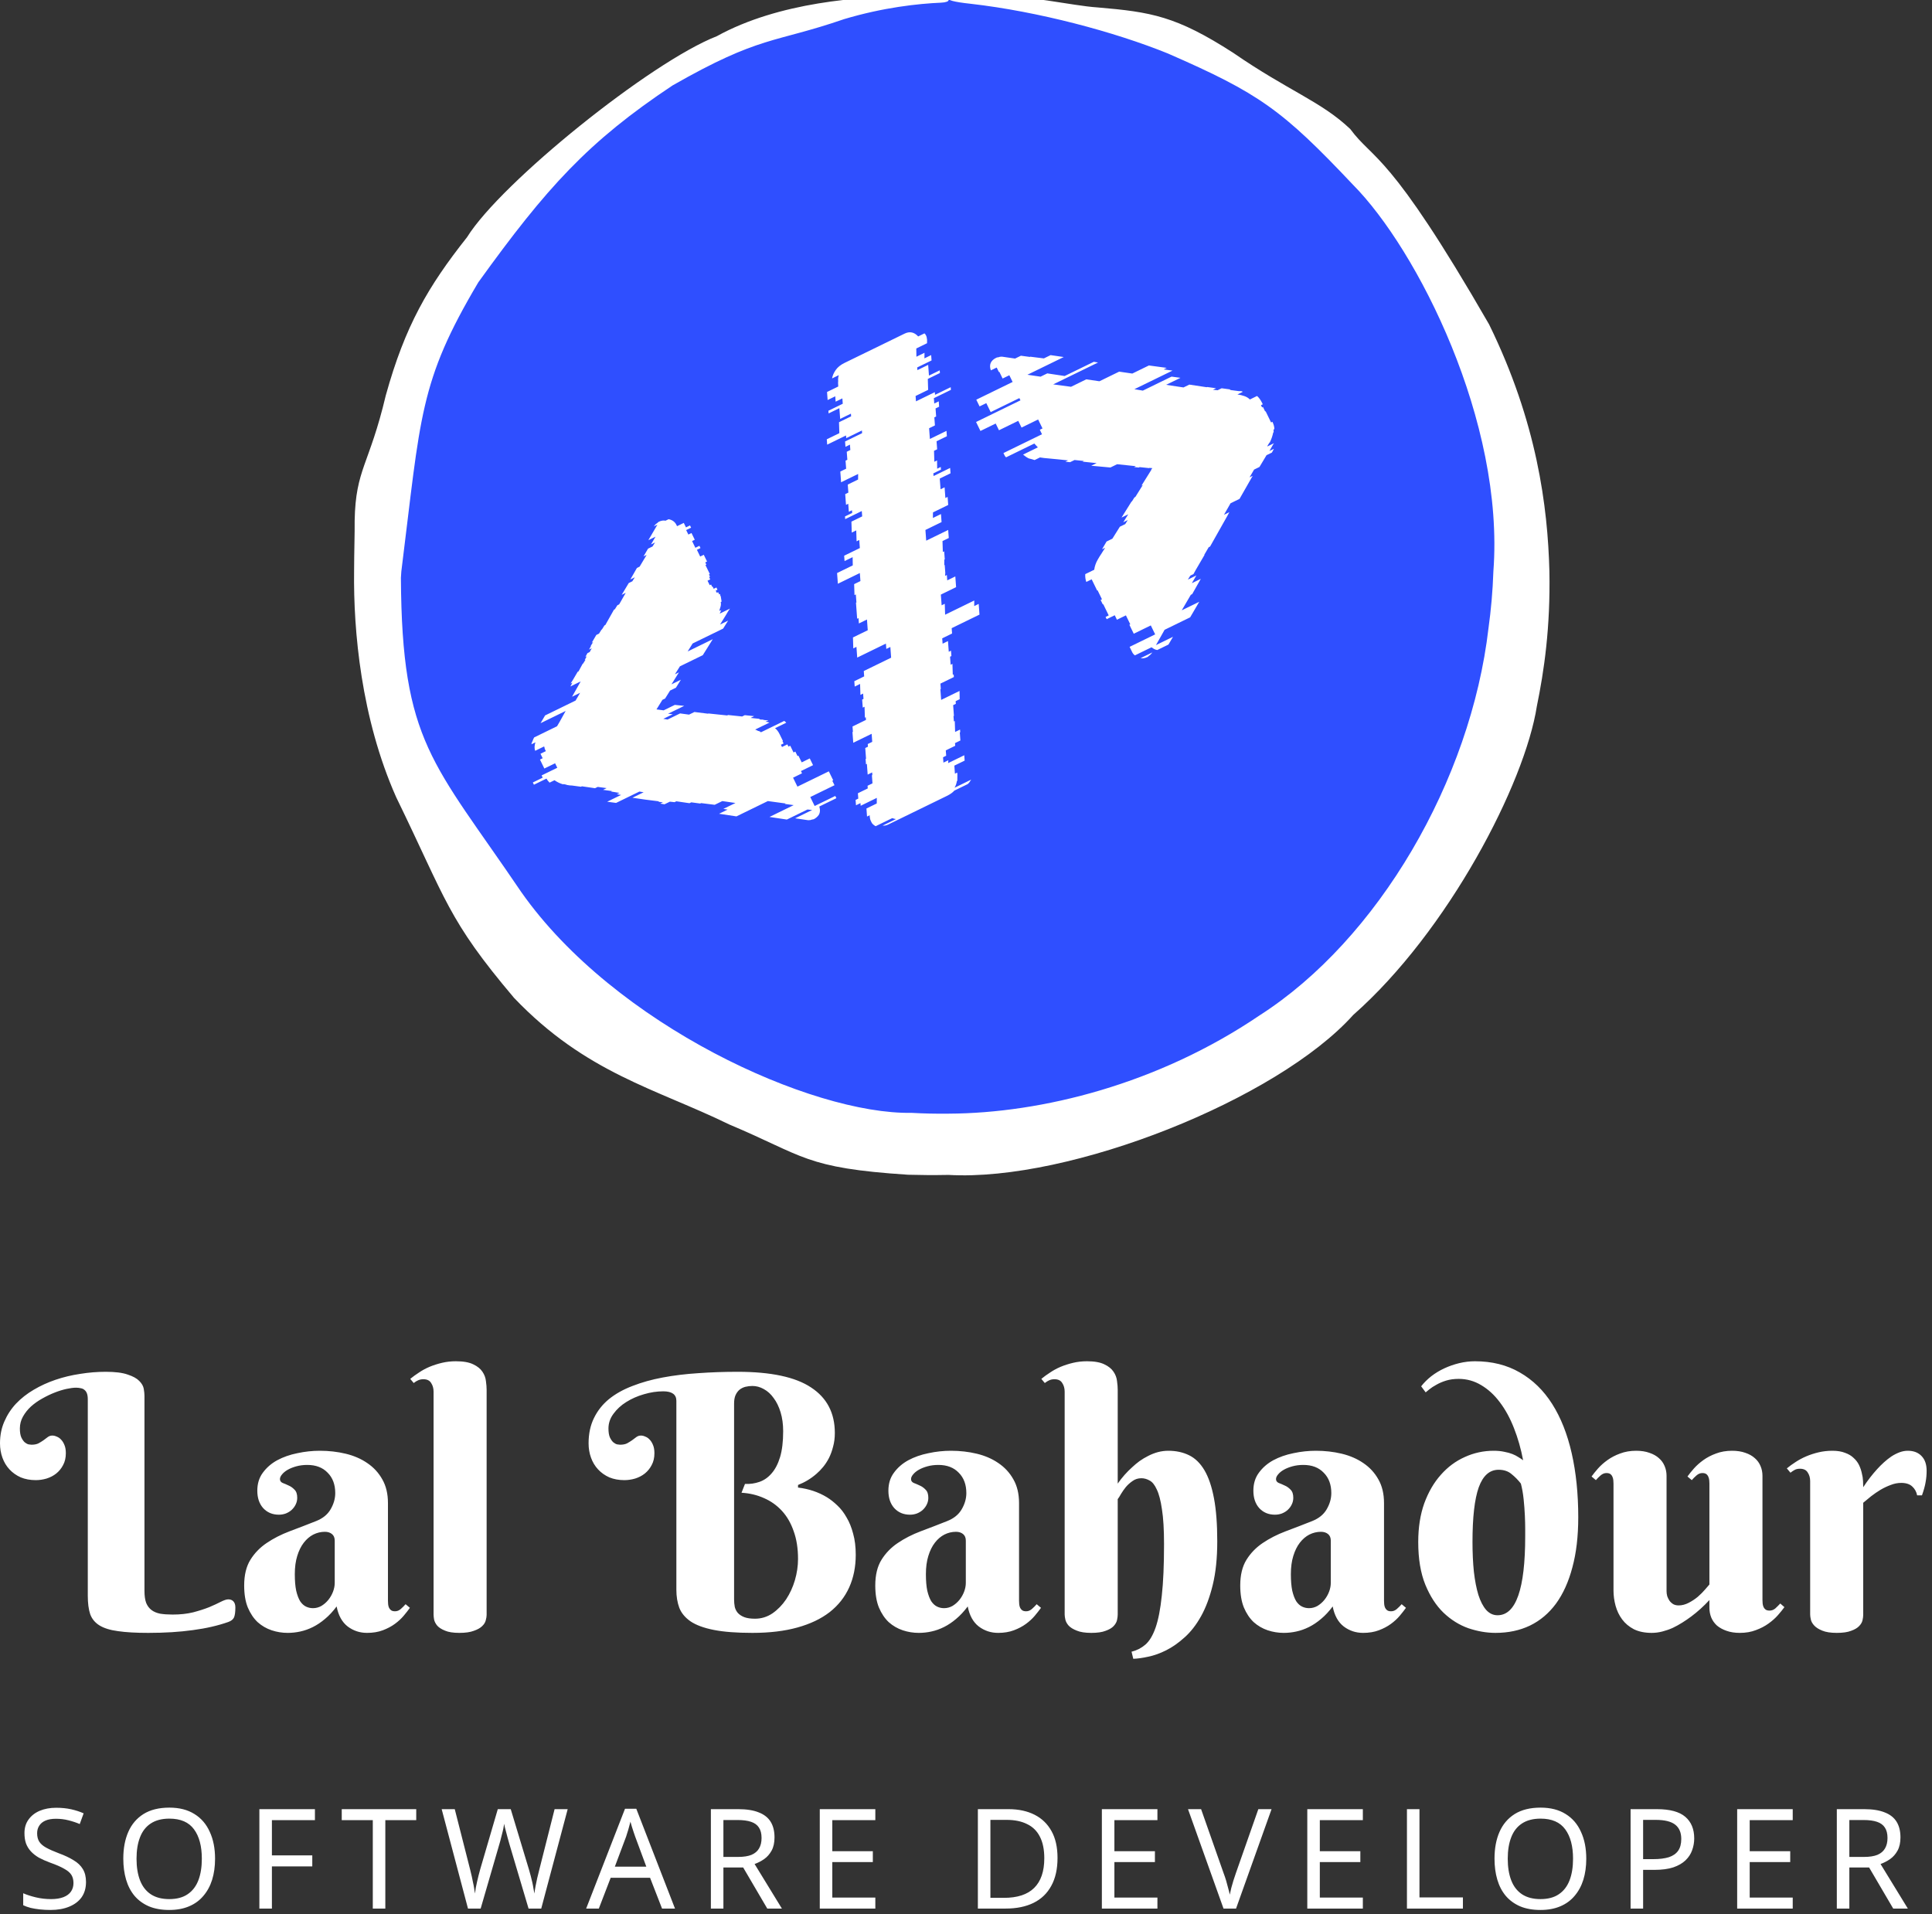 <svg width="333" height="330" viewBox="0 0 333 330" fill="none" xmlns="http://www.w3.org/2000/svg">
<rect x="0" y="0" width="333" height="330" fill="#333333" stroke="none"/>
<path d="M24.9 274.239C24.9 275.093 25 275.788 25.198 276.324C25.417 276.84 25.724 277.247 26.122 277.545C26.519 277.843 27.015 278.051 27.611 278.17C28.226 278.27 28.941 278.319 29.755 278.319C31.066 278.319 32.247 278.19 33.3 277.932C34.352 277.654 35.276 277.356 36.07 277.039C36.864 276.701 37.529 276.393 38.065 276.115C38.621 275.837 39.048 275.698 39.346 275.698C39.724 275.698 40.021 275.817 40.24 276.056C40.458 276.294 40.567 276.641 40.567 277.098C40.567 277.892 40.488 278.468 40.329 278.826C40.17 279.163 39.843 279.421 39.346 279.6C37.539 280.236 35.504 280.702 33.24 281C30.977 281.318 28.415 281.477 25.556 281.477C23.431 281.477 21.694 281.377 20.343 281.179C18.993 281 17.931 280.672 17.156 280.196C16.382 279.719 15.846 279.074 15.548 278.26C15.27 277.426 15.131 276.363 15.131 275.073V241.237C15.131 240.8 15.081 240.452 14.982 240.194C14.883 239.936 14.744 239.738 14.565 239.599C14.386 239.44 14.168 239.34 13.91 239.301C13.671 239.241 13.403 239.211 13.105 239.211C12.669 239.211 12.123 239.281 11.467 239.42C10.832 239.559 10.157 239.767 9.442 240.045C8.727 240.323 8.002 240.671 7.268 241.088C6.553 241.485 5.907 241.942 5.332 242.458C4.776 242.974 4.319 243.55 3.961 244.186C3.604 244.821 3.425 245.506 3.425 246.241C3.425 246.876 3.505 247.382 3.664 247.76C3.842 248.137 4.041 248.425 4.259 248.624C4.478 248.802 4.696 248.921 4.915 248.981C5.153 249.021 5.322 249.041 5.421 249.041C5.917 249.041 6.324 248.961 6.642 248.802C6.96 248.624 7.248 248.445 7.506 248.266C7.764 248.068 8.002 247.889 8.221 247.73C8.459 247.551 8.727 247.462 9.025 247.462C9.263 247.462 9.511 247.521 9.77 247.641C10.047 247.74 10.296 247.909 10.514 248.147C10.752 248.385 10.951 248.703 11.11 249.1C11.269 249.477 11.348 249.944 11.348 250.5C11.348 251.294 11.189 251.979 10.872 252.555C10.574 253.131 10.177 253.618 9.68 254.015C9.204 254.392 8.648 254.68 8.012 254.878C7.397 255.057 6.781 255.146 6.166 255.146C5.212 255.146 4.349 254.988 3.574 254.67C2.82 254.332 2.174 253.876 1.638 253.3C1.102 252.724 0.695 252.049 0.417 251.274C0.139 250.5 0 249.676 0 248.802C0 247.432 0.248 246.181 0.745 245.049C1.241 243.898 1.916 242.865 2.77 241.952C3.644 241.038 4.656 240.244 5.808 239.569C6.98 238.874 8.241 238.298 9.591 237.841C10.941 237.385 12.351 237.047 13.82 236.829C15.29 236.59 16.759 236.471 18.229 236.471C19.857 236.471 21.118 236.63 22.011 236.948C22.925 237.246 23.59 237.613 24.007 238.05C24.444 238.487 24.702 238.943 24.781 239.42C24.861 239.896 24.9 240.294 24.9 240.611V274.239ZM57.694 265.571C57.694 265.075 57.535 264.698 57.217 264.439C56.9 264.181 56.492 264.052 55.996 264.052C55.301 264.052 54.636 264.211 54.001 264.529C53.385 264.847 52.839 265.313 52.362 265.929C51.886 266.544 51.508 267.309 51.23 268.222C50.953 269.116 50.813 270.158 50.813 271.35C50.813 272.501 50.893 273.454 51.052 274.209C51.23 274.964 51.459 275.569 51.737 276.026C52.035 276.463 52.372 276.771 52.749 276.949C53.127 277.128 53.524 277.217 53.941 277.217C54.457 277.217 54.944 277.088 55.4 276.83C55.857 276.552 56.254 276.205 56.592 275.788C56.929 275.371 57.197 274.904 57.396 274.388C57.595 273.871 57.694 273.355 57.694 272.839V265.571ZM52.958 252.525C52.283 252.525 51.657 252.605 51.081 252.764C50.506 252.923 50.009 253.121 49.592 253.359C49.175 253.598 48.848 253.866 48.609 254.164C48.371 254.442 48.252 254.71 48.252 254.968C48.252 255.266 48.401 255.484 48.699 255.623C49.016 255.742 49.364 255.891 49.741 256.07C50.118 256.229 50.456 256.467 50.754 256.785C51.072 257.083 51.23 257.549 51.23 258.185C51.23 258.602 51.141 258.989 50.962 259.346C50.803 259.684 50.575 259.992 50.277 260.27C49.999 260.528 49.662 260.736 49.265 260.895C48.887 261.034 48.49 261.104 48.073 261.104C46.961 261.104 46.058 260.726 45.363 259.972C44.688 259.217 44.35 258.214 44.35 256.963C44.35 255.752 44.668 254.72 45.303 253.866C45.939 252.992 46.763 252.277 47.775 251.721C48.808 251.165 49.97 250.758 51.26 250.5C52.551 250.222 53.842 250.083 55.132 250.083C56.681 250.083 58.16 250.252 59.57 250.589C60.98 250.927 62.221 251.463 63.294 252.198C64.386 252.932 65.249 253.866 65.885 254.998C66.54 256.129 66.868 257.5 66.868 259.108V275.937C66.868 276.115 66.878 276.314 66.897 276.532C66.917 276.751 66.967 276.949 67.046 277.128C67.126 277.307 67.245 277.456 67.404 277.575C67.563 277.694 67.791 277.753 68.089 277.753C68.446 277.753 68.774 277.624 69.072 277.366C69.389 277.088 69.668 276.81 69.906 276.532L70.65 277.158C70.353 277.575 69.995 278.031 69.578 278.528C69.161 279.024 68.655 279.491 68.059 279.928C67.463 280.365 66.768 280.732 65.974 281.03C65.18 281.328 64.276 281.477 63.264 281.477C62.013 281.477 60.901 281.109 59.928 280.375C58.955 279.62 58.319 278.468 58.022 276.919C57.386 277.773 56.721 278.488 56.026 279.064C55.351 279.64 54.656 280.106 53.941 280.464C53.226 280.821 52.501 281.079 51.767 281.238C51.052 281.397 50.327 281.477 49.592 281.477C48.639 281.477 47.716 281.328 46.822 281.03C45.929 280.732 45.124 280.265 44.41 279.63C43.715 278.975 43.149 278.131 42.712 277.098C42.295 276.066 42.086 274.805 42.086 273.315C42.086 271.508 42.444 270.029 43.159 268.877C43.873 267.726 44.807 266.763 45.959 265.988C47.13 265.194 48.45 264.519 49.92 263.963C51.409 263.407 52.928 262.821 54.477 262.206C55.629 261.749 56.463 261.074 56.979 260.18C57.515 259.267 57.783 258.333 57.783 257.38C57.783 255.911 57.346 254.739 56.473 253.866C55.619 252.972 54.447 252.525 52.958 252.525ZM83.875 278.379C83.875 278.637 83.825 278.945 83.726 279.302C83.647 279.66 83.438 279.997 83.101 280.315C82.783 280.633 82.306 280.901 81.671 281.119C81.055 281.357 80.221 281.477 79.169 281.477C78.117 281.477 77.293 281.347 76.697 281.089C76.101 280.851 75.654 280.563 75.356 280.226C75.079 279.888 74.9 279.541 74.82 279.183C74.761 278.826 74.731 278.538 74.731 278.319V239.896C74.731 239.321 74.592 238.824 74.314 238.407C74.056 237.97 73.609 237.752 72.974 237.752C72.636 237.752 72.338 237.812 72.08 237.931C71.842 238.03 71.584 238.189 71.306 238.407L70.71 237.692C71.167 237.315 71.673 236.948 72.229 236.59C72.785 236.213 73.391 235.885 74.046 235.607C74.721 235.329 75.436 235.101 76.19 234.922C76.945 234.744 77.739 234.654 78.573 234.654C79.864 234.654 80.867 234.833 81.582 235.19C82.296 235.528 82.823 235.955 83.16 236.471C83.498 236.968 83.696 237.504 83.756 238.08C83.835 238.636 83.875 239.132 83.875 239.569V278.379ZM126.527 275.698C126.527 276.155 126.567 276.592 126.646 277.009C126.746 277.406 126.924 277.753 127.183 278.051C127.461 278.349 127.828 278.587 128.285 278.766C128.761 278.945 129.377 279.034 130.131 279.034C131.223 279.034 132.226 278.726 133.14 278.111C134.053 277.475 134.837 276.671 135.493 275.698C136.148 274.705 136.654 273.603 137.012 272.392C137.369 271.161 137.548 269.94 137.548 268.729C137.548 266.922 137.3 265.333 136.803 263.963C136.327 262.573 135.652 261.401 134.778 260.448C133.904 259.495 132.872 258.76 131.68 258.244C130.489 257.708 129.198 257.4 127.808 257.321L128.404 255.802C129.278 255.841 130.111 255.722 130.906 255.444C131.7 255.166 132.395 254.68 132.991 253.985C133.606 253.29 134.093 252.357 134.45 251.185C134.808 249.994 134.986 248.504 134.986 246.717C134.986 245.506 134.837 244.414 134.54 243.441C134.242 242.468 133.845 241.654 133.348 240.999C132.872 240.323 132.306 239.807 131.65 239.45C131.015 239.092 130.36 238.914 129.685 238.914C129.268 238.914 128.861 238.963 128.463 239.062C128.086 239.162 127.749 239.331 127.451 239.569C127.173 239.807 126.944 240.125 126.766 240.522C126.607 240.899 126.527 241.376 126.527 241.952V275.698ZM127.123 236.471C132.882 236.471 137.111 237.375 139.812 239.182C142.532 240.969 143.892 243.58 143.892 247.015C143.892 247.869 143.793 248.653 143.594 249.368C143.416 250.083 143.177 250.738 142.879 251.334C142.582 251.91 142.244 252.426 141.867 252.883C141.489 253.34 141.102 253.737 140.705 254.074C139.772 254.888 138.719 255.524 137.548 255.98V256.427C139.395 256.646 141.053 257.202 142.522 258.095C143.138 258.472 143.743 258.949 144.339 259.525C144.935 260.081 145.461 260.766 145.917 261.58C146.394 262.374 146.771 263.308 147.049 264.38C147.347 265.432 147.496 266.644 147.496 268.014C147.496 270.099 147.119 271.975 146.364 273.643C145.61 275.311 144.488 276.731 142.999 277.902C141.509 279.054 139.653 279.938 137.429 280.553C135.205 281.169 132.623 281.477 129.685 281.477C126.964 281.477 124.75 281.308 123.042 280.97C121.335 280.633 120.004 280.146 119.051 279.511C118.098 278.855 117.443 278.071 117.085 277.158C116.748 276.244 116.579 275.212 116.579 274.06V241.475C116.579 240.383 115.825 239.837 114.315 239.837C113.223 239.837 112.111 240.006 110.979 240.343C109.868 240.661 108.855 241.108 107.941 241.684C107.048 242.24 106.313 242.915 105.737 243.709C105.161 244.483 104.874 245.327 104.874 246.241C104.874 246.876 104.953 247.382 105.112 247.76C105.291 248.137 105.489 248.425 105.708 248.624C105.926 248.802 106.144 248.921 106.363 248.981C106.601 249.021 106.77 249.041 106.869 249.041C107.366 249.041 107.773 248.961 108.09 248.802C108.408 248.624 108.696 248.445 108.954 248.266C109.212 248.068 109.451 247.889 109.669 247.73C109.907 247.551 110.175 247.462 110.473 247.462C110.711 247.462 110.96 247.521 111.218 247.641C111.496 247.74 111.744 247.909 111.962 248.147C112.201 248.385 112.399 248.703 112.558 249.1C112.717 249.477 112.796 249.944 112.796 250.5C112.796 251.294 112.638 251.979 112.32 252.555C112.022 253.131 111.625 253.618 111.128 254.015C110.652 254.392 110.096 254.68 109.46 254.878C108.845 255.057 108.229 255.146 107.614 255.146C106.661 255.146 105.797 254.988 105.022 254.67C104.268 254.332 103.623 253.876 103.086 253.3C102.55 252.724 102.143 252.049 101.865 251.274C101.587 250.5 101.448 249.676 101.448 248.802C101.448 247.154 101.756 245.705 102.372 244.454C102.987 243.183 103.851 242.091 104.963 241.177C106.095 240.264 107.445 239.509 109.014 238.914C110.582 238.298 112.32 237.812 114.226 237.454C116.132 237.097 118.168 236.848 120.332 236.709C122.516 236.551 124.78 236.471 127.123 236.471ZM166.469 265.571C166.469 265.075 166.31 264.698 165.993 264.439C165.675 264.181 165.268 264.052 164.771 264.052C164.076 264.052 163.411 264.211 162.776 264.529C162.16 264.847 161.614 265.313 161.138 265.929C160.661 266.544 160.284 267.309 160.006 268.222C159.728 269.116 159.589 270.158 159.589 271.35C159.589 272.501 159.668 273.454 159.827 274.209C160.006 274.964 160.234 275.569 160.512 276.026C160.81 276.463 161.148 276.771 161.525 276.949C161.902 277.128 162.299 277.217 162.716 277.217C163.233 277.217 163.719 277.088 164.176 276.83C164.632 276.552 165.03 276.205 165.367 275.788C165.705 275.371 165.973 274.904 166.171 274.388C166.37 273.871 166.469 273.355 166.469 272.839V265.571ZM161.733 252.525C161.058 252.525 160.433 252.605 159.857 252.764C159.281 252.923 158.785 253.121 158.368 253.359C157.951 253.598 157.623 253.866 157.385 254.164C157.146 254.442 157.027 254.71 157.027 254.968C157.027 255.266 157.176 255.484 157.474 255.623C157.792 255.742 158.139 255.891 158.517 256.07C158.894 256.229 159.231 256.467 159.529 256.785C159.847 257.083 160.006 257.549 160.006 258.185C160.006 258.602 159.917 258.989 159.738 259.346C159.579 259.684 159.351 259.992 159.053 260.27C158.775 260.528 158.437 260.736 158.04 260.895C157.663 261.034 157.266 261.104 156.849 261.104C155.737 261.104 154.833 260.726 154.138 259.972C153.463 259.217 153.125 258.214 153.125 256.963C153.125 255.752 153.443 254.72 154.079 253.866C154.714 252.992 155.538 252.277 156.551 251.721C157.583 251.165 158.745 250.758 160.036 250.5C161.326 250.222 162.617 250.083 163.908 250.083C165.457 250.083 166.936 250.252 168.346 250.589C169.756 250.927 170.997 251.463 172.069 252.198C173.161 252.932 174.025 253.866 174.66 254.998C175.315 256.129 175.643 257.5 175.643 259.108V275.937C175.643 276.115 175.653 276.314 175.673 276.532C175.693 276.751 175.742 276.949 175.822 277.128C175.901 277.307 176.02 277.456 176.179 277.575C176.338 277.694 176.566 277.753 176.864 277.753C177.222 277.753 177.549 277.624 177.847 277.366C178.165 277.088 178.443 276.81 178.681 276.532L179.426 277.158C179.128 277.575 178.771 278.031 178.354 278.528C177.937 279.024 177.43 279.491 176.834 279.928C176.239 280.365 175.544 280.732 174.75 281.03C173.955 281.328 173.052 281.477 172.039 281.477C170.788 281.477 169.676 281.109 168.703 280.375C167.73 279.62 167.095 278.468 166.797 276.919C166.161 277.773 165.496 278.488 164.801 279.064C164.126 279.64 163.431 280.106 162.716 280.464C162.001 280.821 161.277 281.079 160.542 281.238C159.827 281.397 159.102 281.477 158.368 281.477C157.415 281.477 156.491 281.328 155.598 281.03C154.704 280.732 153.9 280.265 153.185 279.63C152.49 278.975 151.924 278.131 151.487 277.098C151.07 276.066 150.862 274.805 150.862 273.315C150.862 271.508 151.219 270.029 151.934 268.877C152.649 267.726 153.582 266.763 154.734 265.988C155.905 265.194 157.226 264.519 158.695 263.963C160.185 263.407 161.704 262.821 163.252 262.206C164.404 261.749 165.238 261.074 165.754 260.18C166.291 259.267 166.559 258.333 166.559 257.38C166.559 255.911 166.122 254.739 165.248 253.866C164.394 252.972 163.223 252.525 161.733 252.525ZM192.65 255.742C193.385 254.69 194.219 253.747 195.152 252.913C195.53 252.555 195.947 252.208 196.403 251.87C196.88 251.533 197.376 251.235 197.893 250.977C198.429 250.699 198.985 250.48 199.561 250.321C200.156 250.162 200.762 250.083 201.377 250.083C202.708 250.083 203.899 250.341 204.952 250.857C206.004 251.374 206.888 252.237 207.603 253.449C208.317 254.66 208.863 256.268 209.241 258.274C209.618 260.26 209.807 262.732 209.807 265.69C209.807 268.57 209.549 271.072 209.032 273.196C208.516 275.321 207.841 277.128 207.007 278.617C206.173 280.106 205.23 281.318 204.177 282.251C203.125 283.204 202.062 283.949 200.99 284.485C199.918 285.021 198.885 285.388 197.893 285.587C196.9 285.805 196.046 285.924 195.331 285.944L195.033 284.723C195.927 284.505 196.721 284.098 197.416 283.502C198.111 282.906 198.697 281.933 199.173 280.583C199.65 279.213 200.007 277.376 200.246 275.073C200.504 272.769 200.633 269.801 200.633 266.167C200.633 263.665 200.514 261.669 200.275 260.18C200.057 258.671 199.759 257.529 199.382 256.755C199.024 255.961 198.607 255.444 198.131 255.206C197.674 254.948 197.208 254.819 196.731 254.819C196.155 254.819 195.649 254.978 195.212 255.295C194.775 255.593 194.388 255.941 194.05 256.338C193.733 256.735 193.455 257.132 193.216 257.529C192.998 257.926 192.809 258.224 192.65 258.423V278.319C192.65 278.577 192.611 278.895 192.531 279.272C192.452 279.63 192.253 279.977 191.936 280.315C191.638 280.633 191.181 280.901 190.565 281.119C189.97 281.357 189.146 281.477 188.093 281.477C187.041 281.477 186.207 281.347 185.591 281.089C184.976 280.851 184.509 280.563 184.191 280.226C183.894 279.888 183.705 279.541 183.625 279.183C183.546 278.826 183.506 278.538 183.506 278.319V239.896C183.506 239.321 183.367 238.824 183.089 238.407C182.831 237.97 182.384 237.752 181.749 237.752C181.411 237.752 181.114 237.812 180.855 237.931C180.617 238.03 180.359 238.189 180.081 238.407L179.485 237.692C179.942 237.315 180.448 236.948 181.004 236.59C181.56 236.213 182.166 235.885 182.821 235.607C183.496 235.329 184.211 235.101 184.966 234.922C185.72 234.744 186.515 234.654 187.349 234.654C188.639 234.654 189.642 234.833 190.357 235.19C191.072 235.528 191.598 235.955 191.936 236.471C192.273 236.968 192.472 237.504 192.531 238.08C192.611 238.636 192.65 239.132 192.65 239.569V255.742ZM229.375 265.571C229.375 265.075 229.217 264.698 228.899 264.439C228.581 264.181 228.174 264.052 227.678 264.052C226.983 264.052 226.318 264.211 225.682 264.529C225.067 264.847 224.521 265.313 224.044 265.929C223.567 266.544 223.19 267.309 222.912 268.222C222.634 269.116 222.495 270.158 222.495 271.35C222.495 272.501 222.575 273.454 222.733 274.209C222.912 274.964 223.14 275.569 223.418 276.026C223.716 276.463 224.054 276.771 224.431 276.949C224.808 277.128 225.206 277.217 225.623 277.217C226.139 277.217 226.625 277.088 227.082 276.83C227.539 276.552 227.936 276.205 228.273 275.788C228.611 275.371 228.879 274.904 229.078 274.388C229.276 273.871 229.375 273.355 229.375 272.839V265.571ZM224.64 252.525C223.965 252.525 223.339 252.605 222.763 252.764C222.187 252.923 221.691 253.121 221.274 253.359C220.857 253.598 220.529 253.866 220.291 254.164C220.053 254.442 219.934 254.71 219.934 254.968C219.934 255.266 220.083 255.484 220.38 255.623C220.698 255.742 221.046 255.891 221.423 256.07C221.8 256.229 222.138 256.467 222.436 256.785C222.753 257.083 222.912 257.549 222.912 258.185C222.912 258.602 222.823 258.989 222.644 259.346C222.485 259.684 222.257 259.992 221.959 260.27C221.681 260.528 221.343 260.736 220.946 260.895C220.569 261.034 220.172 261.104 219.755 261.104C218.643 261.104 217.739 260.726 217.044 259.972C216.369 259.217 216.032 258.214 216.032 256.963C216.032 255.752 216.349 254.72 216.985 253.866C217.62 252.992 218.444 252.277 219.457 251.721C220.49 251.165 221.651 250.758 222.942 250.5C224.233 250.222 225.523 250.083 226.814 250.083C228.363 250.083 229.842 250.252 231.252 250.589C232.662 250.927 233.903 251.463 234.975 252.198C236.067 252.932 236.931 253.866 237.566 254.998C238.222 256.129 238.549 257.5 238.549 259.108V275.937C238.549 276.115 238.559 276.314 238.579 276.532C238.599 276.751 238.649 276.949 238.728 277.128C238.807 277.307 238.927 277.456 239.085 277.575C239.244 277.694 239.473 277.753 239.771 277.753C240.128 277.753 240.456 277.624 240.753 277.366C241.071 277.088 241.349 276.81 241.587 276.532L242.332 277.158C242.034 277.575 241.677 278.031 241.26 278.528C240.843 279.024 240.336 279.491 239.741 279.928C239.145 280.365 238.45 280.732 237.656 281.03C236.861 281.328 235.958 281.477 234.945 281.477C233.694 281.477 232.582 281.109 231.609 280.375C230.636 279.62 230.001 278.468 229.703 276.919C229.068 277.773 228.403 278.488 227.708 279.064C227.032 279.64 226.337 280.106 225.623 280.464C224.908 280.821 224.183 281.079 223.448 281.238C222.733 281.397 222.009 281.477 221.274 281.477C220.321 281.477 219.397 281.328 218.504 281.03C217.61 280.732 216.806 280.265 216.091 279.63C215.396 278.975 214.83 278.131 214.394 277.098C213.977 276.066 213.768 274.805 213.768 273.315C213.768 271.508 214.125 270.029 214.84 268.877C215.555 267.726 216.488 266.763 217.64 265.988C218.812 265.194 220.132 264.519 221.602 263.963C223.091 263.407 224.61 262.821 226.159 262.206C227.31 261.749 228.144 261.074 228.661 260.18C229.197 259.267 229.465 258.333 229.465 257.38C229.465 255.911 229.028 254.739 228.154 253.866C227.3 252.972 226.129 252.525 224.64 252.525ZM262.884 264.827C262.884 264.608 262.884 264.171 262.884 263.516C262.884 262.841 262.864 262.076 262.824 261.223C262.785 260.349 262.715 259.426 262.616 258.453C262.516 257.48 262.358 256.576 262.139 255.742C261.663 255.127 261.126 254.581 260.531 254.104C259.955 253.608 259.21 253.359 258.297 253.359C256.748 253.359 255.606 254.372 254.872 256.397C254.157 258.423 253.799 261.56 253.799 265.81C253.799 267.676 253.879 269.384 254.038 270.933C254.216 272.481 254.474 273.812 254.812 274.924C255.169 276.036 255.616 276.9 256.152 277.515C256.708 278.131 257.364 278.438 258.118 278.438C261.295 278.438 262.884 273.901 262.884 264.827ZM262.526 251.721C262.149 249.736 261.623 247.889 260.948 246.181C260.273 244.454 259.458 242.964 258.505 241.713C257.572 240.462 256.5 239.479 255.289 238.765C254.097 238.05 252.806 237.692 251.417 237.692C250.622 237.692 249.897 237.792 249.242 237.99C248.607 238.189 248.051 238.427 247.574 238.705C247.098 238.963 246.701 239.221 246.383 239.479C246.085 239.718 245.867 239.896 245.728 240.016L244.953 238.973C245.43 238.358 246.006 237.782 246.681 237.246C247.376 236.709 248.13 236.253 248.944 235.875C249.758 235.498 250.612 235.2 251.506 234.982C252.419 234.764 253.323 234.654 254.216 234.654C257.155 234.654 259.736 235.3 261.96 236.59C264.184 237.861 266.041 239.668 267.53 242.011C269.02 244.354 270.141 247.184 270.896 250.5C271.651 253.816 272.028 257.5 272.028 261.55C272.028 264.827 271.69 267.706 271.015 270.188C270.36 272.67 269.417 274.755 268.186 276.443C266.954 278.111 265.455 279.372 263.688 280.226C261.941 281.06 259.965 281.477 257.761 281.477C256.232 281.477 254.673 281.208 253.084 280.672C251.516 280.116 250.086 279.223 248.795 277.992C247.525 276.761 246.482 275.152 245.668 273.167C244.854 271.161 244.447 268.709 244.447 265.81C244.447 263.308 244.794 261.084 245.489 259.138C246.204 257.192 247.157 255.554 248.349 254.223C249.54 252.873 250.92 251.85 252.489 251.155C254.057 250.44 255.715 250.083 257.463 250.083C258.138 250.083 258.744 250.143 259.28 250.262C259.816 250.361 260.283 250.49 260.68 250.649C261.077 250.808 261.424 250.986 261.722 251.185C262.02 251.364 262.288 251.542 262.526 251.721ZM303.779 275.817C303.779 275.996 303.789 276.195 303.809 276.413C303.828 276.612 303.878 276.81 303.958 277.009C304.037 277.188 304.156 277.336 304.315 277.456C304.474 277.575 304.702 277.634 305 277.634C305.377 277.634 305.715 277.505 306.013 277.247C306.311 276.969 306.589 276.691 306.847 276.413L307.562 277.039C307.264 277.456 306.886 277.922 306.43 278.438C305.993 278.935 305.457 279.411 304.821 279.868C304.186 280.325 303.461 280.702 302.647 281C301.833 281.318 300.91 281.477 299.877 281.477C299.003 281.477 298.239 281.357 297.583 281.119C296.948 280.901 296.402 280.603 295.945 280.226C295.508 279.828 295.181 279.372 294.962 278.855C294.744 278.319 294.635 277.753 294.635 277.158V275.817C293.642 276.89 292.599 277.833 291.507 278.647C291.031 279.004 290.524 279.352 289.988 279.689C289.452 280.027 288.896 280.335 288.32 280.613C287.744 280.871 287.149 281.079 286.533 281.238C285.918 281.397 285.302 281.477 284.687 281.477C283.495 281.477 282.472 281.268 281.619 280.851C280.785 280.414 280.11 279.848 279.593 279.153C279.077 278.458 278.7 277.674 278.461 276.8C278.223 275.927 278.104 275.053 278.104 274.179V255.742C278.104 255.563 278.094 255.375 278.074 255.176C278.054 254.958 278.005 254.759 277.925 254.581C277.846 254.382 277.727 254.223 277.568 254.104C277.409 253.985 277.181 253.925 276.883 253.925C276.525 253.925 276.188 254.064 275.87 254.342C275.572 254.6 275.304 254.868 275.066 255.146L274.321 254.521C274.619 254.104 274.986 253.647 275.423 253.151C275.88 252.635 276.426 252.148 277.062 251.691C277.697 251.235 278.422 250.857 279.236 250.56C280.07 250.242 280.993 250.083 282.006 250.083C282.88 250.083 283.644 250.202 284.299 250.44C284.955 250.659 285.501 250.967 285.938 251.364C286.374 251.741 286.702 252.198 286.92 252.734C287.139 253.25 287.248 253.806 287.248 254.402V274.298C287.248 274.576 287.288 274.864 287.367 275.162C287.466 275.44 287.596 275.698 287.754 275.937C287.933 276.175 288.152 276.373 288.41 276.532C288.668 276.671 288.976 276.741 289.333 276.741C289.909 276.741 290.485 276.592 291.061 276.294C291.636 275.996 292.163 275.649 292.639 275.251C293.116 274.834 293.523 274.427 293.86 274.03C294.218 273.633 294.476 273.335 294.635 273.137V255.742C294.635 255.563 294.625 255.375 294.605 255.176C294.585 254.958 294.535 254.759 294.456 254.581C294.377 254.382 294.257 254.223 294.099 254.104C293.94 253.985 293.711 253.925 293.414 253.925C293.056 253.925 292.719 254.064 292.401 254.342C292.103 254.6 291.835 254.868 291.597 255.146L290.852 254.521C291.15 254.104 291.517 253.647 291.954 253.151C292.411 252.635 292.957 252.148 293.592 251.691C294.228 251.235 294.952 250.857 295.767 250.56C296.601 250.242 297.524 250.083 298.537 250.083C299.41 250.083 300.175 250.202 300.83 250.44C301.485 250.659 302.031 250.967 302.468 251.364C302.905 251.741 303.233 252.198 303.451 252.734C303.67 253.25 303.779 253.806 303.779 254.402V275.817ZM321.144 256.368C321.898 255.216 322.702 254.174 323.556 253.24C323.914 252.843 324.301 252.456 324.718 252.079C325.135 251.701 325.562 251.364 325.999 251.066C326.455 250.768 326.922 250.53 327.398 250.351C327.875 250.172 328.352 250.083 328.828 250.083C329.841 250.083 330.635 250.391 331.211 251.006C331.787 251.602 332.075 252.446 332.075 253.538C332.075 254.213 332.015 254.868 331.896 255.504C331.797 256.119 331.588 256.874 331.271 257.768H330.437C330.317 257.152 330.039 256.646 329.603 256.249C329.166 255.832 328.53 255.623 327.696 255.623C327.081 255.623 326.475 255.742 325.879 255.98C325.284 256.199 324.698 256.477 324.122 256.814C323.566 257.152 323.03 257.519 322.514 257.917C322.017 258.314 321.561 258.691 321.144 259.048V278.379C321.144 278.637 321.104 278.945 321.024 279.302C320.945 279.66 320.746 279.997 320.429 280.315C320.131 280.633 319.674 280.901 319.059 281.119C318.463 281.357 317.639 281.477 316.586 281.477C315.534 281.477 314.7 281.347 314.084 281.089C313.489 280.851 313.032 280.563 312.714 280.226C312.397 279.888 312.198 279.541 312.119 279.183C312.039 278.826 312 278.538 312 278.319V255.325C312 254.749 311.861 254.253 311.583 253.836C311.324 253.399 310.878 253.181 310.242 253.181C309.905 253.181 309.617 253.24 309.378 253.359C309.14 253.479 308.882 253.647 308.604 253.866L307.979 253.121C308.435 252.744 308.942 252.376 309.498 252.019C310.073 251.642 310.689 251.314 311.344 251.036C312 250.758 312.704 250.53 313.459 250.351C314.214 250.172 315.008 250.083 315.842 250.083C316.696 250.083 317.42 250.202 318.016 250.44C318.632 250.659 319.128 250.957 319.505 251.334C319.903 251.691 320.21 252.098 320.429 252.555C320.647 253.012 320.806 253.479 320.905 253.955C321.024 254.412 321.094 254.859 321.114 255.295C321.134 255.712 321.144 256.07 321.144 256.368Z" fill="white"/>
<path d="M14.824 324.416C14.824 325.44 14.576 326.312 14.08 327.032C13.584 327.736 12.872 328.28 11.944 328.664C11.032 329.048 9.952 329.24 8.704 329.24C8.064 329.24 7.448 329.208 6.856 329.144C6.28 329.08 5.752 328.992 5.272 328.88C4.792 328.752 4.368 328.6 4 328.424V326.36C4.576 326.616 5.288 326.848 6.136 327.056C7 327.264 7.888 327.368 8.8 327.368C9.648 327.368 10.36 327.256 10.936 327.032C11.512 326.808 11.944 326.488 12.232 326.072C12.52 325.656 12.664 325.168 12.664 324.608C12.664 324.048 12.544 323.576 12.304 323.192C12.064 322.808 11.648 322.456 11.056 322.136C10.48 321.8 9.672 321.448 8.632 321.08C7.896 320.808 7.248 320.52 6.688 320.216C6.144 319.896 5.688 319.536 5.32 319.136C4.952 318.736 4.672 318.28 4.48 317.768C4.304 317.256 4.216 316.664 4.216 315.992C4.216 315.08 4.448 314.304 4.912 313.664C5.376 313.008 6.016 312.504 6.832 312.152C7.664 311.8 8.616 311.624 9.688 311.624C10.632 311.624 11.496 311.712 12.28 311.888C13.064 312.064 13.776 312.296 14.416 312.584L13.744 314.432C13.152 314.176 12.504 313.96 11.8 313.784C11.112 313.608 10.392 313.52 9.64 313.52C8.92 313.52 8.32 313.624 7.84 313.832C7.36 314.04 7 314.336 6.76 314.72C6.52 315.088 6.4 315.52 6.4 316.016C6.4 316.592 6.52 317.072 6.76 317.456C7 317.84 7.392 318.184 7.936 318.488C8.48 318.792 9.216 319.12 10.144 319.472C11.152 319.84 12 320.24 12.688 320.672C13.392 321.088 13.92 321.592 14.272 322.184C14.64 322.776 14.824 323.52 14.824 324.416ZM37.068 320.408C37.068 321.736 36.9 322.944 36.564 324.032C36.228 325.104 35.724 326.032 35.052 326.816C34.396 327.6 33.572 328.2 32.58 328.616C31.604 329.032 30.468 329.24 29.172 329.24C27.828 329.24 26.66 329.032 25.668 328.616C24.676 328.184 23.852 327.584 23.196 326.816C22.54 326.032 22.052 325.096 21.732 324.008C21.412 322.92 21.252 321.712 21.252 320.384C21.252 318.624 21.54 317.088 22.116 315.776C22.692 314.464 23.564 313.44 24.732 312.704C25.916 311.968 27.404 311.6 29.196 311.6C30.908 311.6 32.348 311.968 33.516 312.704C34.684 313.424 35.564 314.448 36.156 315.776C36.764 317.088 37.068 318.632 37.068 320.408ZM23.532 320.408C23.532 321.848 23.732 323.088 24.132 324.128C24.532 325.168 25.148 325.968 25.98 326.528C26.828 327.088 27.892 327.368 29.172 327.368C30.468 327.368 31.524 327.088 32.34 326.528C33.172 325.968 33.788 325.168 34.188 324.128C34.588 323.088 34.788 321.848 34.788 320.408C34.788 318.248 34.34 316.56 33.444 315.344C32.548 314.112 31.132 313.496 29.196 313.496C27.9 313.496 26.828 313.776 25.98 314.336C25.148 314.88 24.532 315.672 24.132 316.712C23.732 317.736 23.532 318.968 23.532 320.408ZM46.866 329H44.706V311.864H54.282V313.76H46.866V319.832H53.826V321.728H46.866V329ZM66.415 329H64.255V313.76H58.903V311.864H71.743V313.76H66.415V329ZM97.847 311.864L93.287 329H91.103L87.767 317.768C87.671 317.432 87.575 317.088 87.479 316.736C87.383 316.384 87.295 316.048 87.215 315.728C87.135 315.408 87.063 315.136 86.999 314.912C86.951 314.672 86.919 314.496 86.903 314.384C86.887 314.496 86.855 314.672 86.807 314.912C86.775 315.136 86.719 315.408 86.639 315.728C86.559 316.048 86.471 316.392 86.375 316.76C86.295 317.112 86.199 317.472 86.087 317.84L82.847 329H80.663L76.127 311.864H78.383L81.047 322.328C81.143 322.696 81.231 323.064 81.311 323.432C81.391 323.784 81.463 324.136 81.527 324.488C81.607 324.824 81.671 325.152 81.719 325.472C81.767 325.792 81.815 326.104 81.863 326.408C81.911 326.088 81.959 325.76 82.007 325.424C82.071 325.088 82.143 324.744 82.223 324.392C82.303 324.024 82.391 323.656 82.487 323.288C82.583 322.92 82.679 322.56 82.775 322.208L85.799 311.864H88.031L91.175 322.28C91.287 322.648 91.391 323.024 91.487 323.408C91.583 323.776 91.671 324.136 91.751 324.488C91.831 324.84 91.895 325.184 91.943 325.52C92.007 325.84 92.063 326.136 92.111 326.408C92.159 326.008 92.223 325.592 92.303 325.16C92.383 324.712 92.479 324.248 92.591 323.768C92.703 323.288 92.823 322.8 92.951 322.304L95.591 311.864H97.847ZM114.111 329L112.047 323.696H105.255L103.215 329H101.031L107.727 311.792H109.671L116.343 329H114.111ZM109.479 316.592C109.431 316.464 109.351 316.232 109.239 315.896C109.127 315.56 109.015 315.216 108.903 314.864C108.807 314.496 108.727 314.216 108.663 314.024C108.583 314.344 108.495 314.672 108.399 315.008C108.319 315.328 108.231 315.624 108.135 315.896C108.055 316.168 107.983 316.4 107.919 316.592L105.975 321.776H111.399L109.479 316.592ZM127.255 311.864C128.679 311.864 129.847 312.048 130.759 312.416C131.687 312.768 132.375 313.304 132.823 314.024C133.271 314.744 133.495 315.648 133.495 316.736C133.495 317.648 133.327 318.408 132.991 319.016C132.655 319.624 132.223 320.112 131.695 320.48C131.183 320.832 130.639 321.112 130.063 321.32L134.767 329H132.247L128.095 321.92H124.687V329H122.527V311.864H127.255ZM127.135 313.736H124.687V320.096H127.255C128.183 320.096 128.943 319.976 129.535 319.736C130.127 319.48 130.559 319.112 130.831 318.632C131.119 318.152 131.263 317.552 131.263 316.832C131.263 316.08 131.111 315.48 130.807 315.032C130.519 314.584 130.071 314.256 129.463 314.048C128.855 313.84 128.079 313.736 127.135 313.736ZM150.873 329H141.297V311.864H150.873V313.76H143.457V319.112H150.441V320.984H143.457V327.104H150.873V329ZM182.275 320.264C182.275 322.184 181.915 323.792 181.195 325.088C180.491 326.384 179.475 327.36 178.147 328.016C176.819 328.672 175.211 329 173.323 329H168.547V311.864H173.827C175.555 311.864 177.051 312.184 178.315 312.824C179.579 313.464 180.555 314.408 181.243 315.656C181.931 316.888 182.275 318.424 182.275 320.264ZM179.995 320.336C179.995 318.816 179.739 317.568 179.227 316.592C178.731 315.616 177.995 314.896 177.019 314.432C176.059 313.952 174.891 313.712 173.515 313.712H170.707V327.152H173.035C175.355 327.152 177.091 326.584 178.243 325.448C179.411 324.296 179.995 322.592 179.995 320.336ZM199.494 329H189.918V311.864H199.494V313.76H192.078V319.112H199.062V320.984H192.078V327.104H199.494V329ZM219.166 311.864L213.046 329H210.886L204.766 311.864H207.022L210.886 322.856C211.062 323.32 211.214 323.768 211.342 324.2C211.47 324.632 211.582 325.048 211.678 325.448C211.79 325.832 211.886 326.216 211.966 326.6C212.046 326.216 212.134 325.824 212.23 325.424C212.342 325.024 212.462 324.608 212.59 324.176C212.734 323.744 212.886 323.288 213.046 322.808L216.886 311.864H219.166ZM234.901 329H225.325V311.864H234.901V313.76H227.485V319.112H234.469V320.984H227.485V327.104H234.901V329ZM242.501 329V311.864H244.661V327.08H252.149V329H242.501ZM273.41 320.408C273.41 321.736 273.242 322.944 272.906 324.032C272.57 325.104 272.066 326.032 271.394 326.816C270.738 327.6 269.914 328.2 268.922 328.616C267.946 329.032 266.81 329.24 265.514 329.24C264.17 329.24 263.002 329.032 262.01 328.616C261.018 328.184 260.194 327.584 259.538 326.816C258.882 326.032 258.394 325.096 258.074 324.008C257.754 322.92 257.594 321.712 257.594 320.384C257.594 318.624 257.882 317.088 258.458 315.776C259.034 314.464 259.906 313.44 261.074 312.704C262.258 311.968 263.746 311.6 265.538 311.6C267.25 311.6 268.69 311.968 269.858 312.704C271.026 313.424 271.906 314.448 272.498 315.776C273.106 317.088 273.41 318.632 273.41 320.408ZM259.874 320.408C259.874 321.848 260.074 323.088 260.474 324.128C260.874 325.168 261.49 325.968 262.322 326.528C263.17 327.088 264.234 327.368 265.514 327.368C266.81 327.368 267.866 327.088 268.682 326.528C269.514 325.968 270.13 325.168 270.53 324.128C270.93 323.088 271.13 321.848 271.13 320.408C271.13 318.248 270.682 316.56 269.786 315.344C268.89 314.112 267.474 313.496 265.538 313.496C264.242 313.496 263.17 313.776 262.322 314.336C261.49 314.88 260.874 315.672 260.474 316.712C260.074 317.736 259.874 318.968 259.874 320.408ZM285.584 311.864C287.824 311.864 289.456 312.304 290.48 313.184C291.504 314.064 292.016 315.304 292.016 316.904C292.016 317.608 291.896 318.288 291.656 318.944C291.432 319.584 291.056 320.16 290.528 320.672C290 321.184 289.296 321.592 288.416 321.896C287.536 322.184 286.456 322.328 285.176 322.328H283.208V329H281.048V311.864H285.584ZM285.392 313.712H283.208V320.48H284.936C286.024 320.48 286.928 320.368 287.648 320.144C288.368 319.904 288.904 319.528 289.256 319.016C289.608 318.504 289.784 317.832 289.784 317C289.784 315.896 289.432 315.072 288.728 314.528C288.024 313.984 286.912 313.712 285.392 313.712ZM308.995 329H299.419V311.864H308.995V313.76H301.579V319.112H308.563V320.984H301.579V327.104H308.995V329ZM321.323 311.864C322.747 311.864 323.915 312.048 324.827 312.416C325.755 312.768 326.443 313.304 326.891 314.024C327.339 314.744 327.563 315.648 327.563 316.736C327.563 317.648 327.395 318.408 327.059 319.016C326.723 319.624 326.291 320.112 325.763 320.48C325.251 320.832 324.707 321.112 324.131 321.32L328.835 329H326.315L322.163 321.92H318.755V329H316.595V311.864H321.323ZM321.203 313.736H318.755V320.096H321.323C322.251 320.096 323.011 319.976 323.603 319.736C324.195 319.48 324.627 319.112 324.899 318.632C325.187 318.152 325.331 317.552 325.331 316.832C325.331 316.08 325.179 315.48 324.875 315.032C324.587 314.584 324.139 314.256 323.531 314.048C322.923 313.84 322.147 313.736 321.203 313.736Z" fill="white"/>
<path d="M65 98.5C65 44.1 109.1 0 163.499 0V0C217.899 0 261.998 44.1 261.998 98.5V98.5C261.998 152.9 217.899 197 163.499 197V197C109.1 197 65 152.9 65 98.5V98.5Z" fill="#2F4FFF"/>
<path d="M125.658 193.821C113.076 187.67 101.004 185.009 88.599 172.011C77.141 158.468 76.968 155.234 68.288 137.428C62.225 123.79 60.904 108.672 61.032 98.5C61.032 98.5 61.032 98.5 61.032 98.5C61.042 94.973 61.151 92.014 61.129 89.738C61.297 80.82 63.641 80.203 66.492 68.168C69.823 56.161 73.78 49.375 80.495 40.897C86.358 31.452 112.154 10.683 123.549 6.24C134.242 0.34 148.42 -0.615 156.482 -0.617C159.04 -0.665 161.014 -0.535 162.551 -0.368C163.2 -0.295 163.499 -0.131 163.499 0.029C163.499 0.029 163.499 0.03 163.499 0.03C163.499 0.23 163.036 0.424 162.212 0.46C158.235 0.63 152.232 1.284 145.513 3.29C133.263 7.503 131.148 6.032 115.924 14.727C101.384 24.397 94.241 32.289 82.442 48.667C72.211 65.924 72.549 71.576 69.174 98.5C69.148 98.862 69.123 99.228 69.1 99.598C69.257 128.098 74.644 131.333 89.841 153.767C105.966 176.725 139.937 192.142 157.113 191.834C159.172 191.951 161.274 192.001 163.499 191.973C163.499 191.973 163.499 191.973 163.499 191.973C179.525 191.905 199.643 186.883 217.125 175.017C237.512 161.954 253.514 134.555 256.561 108.251C256.99 105.168 257.285 101.901 257.399 98.5C257.399 98.5 257.399 98.5 257.399 98.5C259.358 72.697 244.272 43.014 233.213 31.857C221.008 18.931 217.035 16.087 201.294 9.219C192.112 5.491 178.914 1.973 167.288 0.65C161.437 0.028 162.729 -0.734 168.728 -0.845C177.548 -0.889 184.58 0.981 189.189 1.281C198.407 2.068 202.72 2.762 212.569 9.113C222.144 15.716 227.708 17.471 232.732 22.245C236.786 27.735 239.348 25.858 256.659 55.917C264.908 72.749 266.77 87.323 267.056 98.5C267.056 98.5 267.056 98.5 267.056 98.5C267.236 108.218 266.138 115.659 264.896 121.718C262.829 135.043 249.608 160.533 233.243 174.958C220.139 189.569 184.378 203.742 163.499 202.533C163.499 202.533 163.499 202.533 163.499 202.533C160.859 202.588 158.534 202.557 156.495 202.502C138.624 201.331 138.716 199.306 125.658 193.821Z" fill="white"/>
<path d="M137.447 135.602L142.858 132.963L143.612 134.509L143.457 134.584L143.834 135.357L139.66 137.393L140.414 138.939L143.97 137.205L144.159 137.591L141.221 139.024C141.395 139.641 141.351 140.141 141.091 140.523C140.857 140.828 140.586 141.056 140.277 141.207C140.225 141.232 140.11 141.257 139.93 141.28C139.775 141.356 139.57 141.392 139.313 141.39L137.047 141.06L139.985 139.627L139.178 139.542L135.622 141.276L132.626 140.824L136.8 138.788L135.264 138.581L135.419 138.505L132.346 138.09L126.935 140.729L123.939 140.277L125.408 139.56L124.678 139.438L126.765 138.42L124.499 138.09L123.185 138.731L120.842 138.438L120.687 138.514L119.151 138.306L118.842 138.457L116.576 138.127L116.267 138.278L115.46 138.193L114.532 138.645L113.803 138.523L114.266 138.296L113.46 138.212L113.614 138.136L111.271 137.844L109.005 137.514L110.937 136.571L110.208 136.449L106.188 138.409L104.652 138.202L107.048 137.033L106.318 136.91L106.782 136.684L105.323 136.439L105.478 136.364L103.941 136.156L104.56 135.855L103.023 135.647L102.559 135.873L100.293 135.543L100.139 135.619L98.602 135.411C98.346 135.409 98.077 135.38 97.795 135.326C97.565 135.247 97.348 135.194 97.143 135.166L97.066 135.204C96.554 135.07 96.057 134.835 95.573 134.497L94.722 134.911C94.469 134.652 94.291 134.42 94.191 134.214L92.027 135.269L91.838 134.883L93.539 134.054L93.35 133.667L96.055 132.348L95.678 131.575L93.823 132.479L93.069 130.933L93.533 130.707L93.156 129.934L94.084 129.482C94.008 129.327 93.945 129.198 93.895 129.095C93.871 128.916 93.834 128.774 93.784 128.671L92.238 129.425C92.089 128.988 92.106 128.501 92.291 127.964L91.595 128.303C91.623 128.099 91.689 127.907 91.793 127.729C91.873 127.499 91.964 127.294 92.069 127.116L96.011 125.193L96.48 124.39L97.498 122.554L93.17 124.665L93.952 123.327L99.208 120.763L99.991 119.425L98.599 120.103L100.087 117.464L98.309 118.331L98.662 117.681L98.353 117.831L98.782 117.143L99.565 115.805L99.719 115.73L100.425 114.429L100.502 114.391L100.932 113.703L100.777 113.778L101.13 113.128L100.898 113.241L101.25 112.591L101.637 112.402L101.99 111.752L101.526 111.978L101.878 111.328L101.801 111.365L102.231 110.677L101.999 110.79L102.781 109.452L103.245 109.226L103.675 108.538L103.752 108.5L104.182 107.812L104.337 107.736L105.824 105.097L105.979 105.022L106.409 104.334L106.718 104.183L107.853 102.194L107.157 102.533L108.37 100.507L108.988 100.205L109.418 99.517L108.645 99.894L109.78 97.905L110.244 97.679L111.456 95.653L110.915 95.916L111.698 94.578L112.471 94.201L112.9 93.513L112.205 93.852L112.987 92.514L111.75 93.117L113.315 90.44L112.697 90.742L112.814 90.589C112.97 90.385 113.125 90.246 113.279 90.171C113.409 90.044 113.499 89.968 113.551 89.942C113.963 89.741 114.348 89.681 114.707 89.761L115.248 89.498C115.887 89.632 116.333 89.957 116.584 90.472L116.697 90.704L117.857 90.139L118.234 90.912L118.929 90.572L119.118 90.959L118.268 91.374L118.645 92.147L119.186 91.883L119.751 93.042L119.288 93.268L119.853 94.428L120.549 94.088L120.737 94.475L120.119 94.776L120.684 95.936L121.303 95.634L121.868 96.794L121.559 96.945L121.747 97.331L121.593 97.406L122.347 98.952L122.192 99.028L122.381 99.414L122.226 99.49L122.415 99.876L121.951 100.102L122.328 100.875L122.56 100.762L122.748 101.149L122.826 101.111L123.014 101.497L123.478 101.271L123.666 101.658L123.357 101.809L123.546 102.195L123.778 102.082L123.966 102.468L124.121 102.393C124.146 102.445 124.145 102.509 124.119 102.585C124.144 102.637 124.182 102.714 124.232 102.817L124.377 103.703L124.222 103.779C124.297 104.061 124.268 104.395 124.136 104.778C124.109 104.854 124.083 104.931 124.056 105.008C124.03 105.084 124.016 105.187 124.015 105.315L124.324 105.164L124.049 105.777L125.827 104.91C125.671 105.113 125.541 105.305 125.436 105.483C125.332 105.661 125.228 105.84 125.123 106.018L124.107 107.662L125.499 106.984L124.639 108.36L119.383 110.923L118.523 112.3L122.851 110.188L121.132 112.941L117.19 114.863L116.33 116.24L117.026 115.9L115.736 117.964L117.359 117.173L116.5 118.549L115.495 119.039L114.635 120.415L114.171 120.641L113.155 122.285L114.384 122.451L116.317 121.509L117.93 121.678L115.148 123.036L115.955 123.121L114.331 123.912L115.061 124.035L117.225 122.979L118.762 123.187L119.689 122.734L122.033 123.027L122.11 122.989L125.337 123.328L125.492 123.253L127.913 123.508L128.376 123.282L129.99 123.451L129.372 123.753L130.985 123.923L130.831 123.998L131.138 124.04C131.318 124.016 131.523 124.043 131.753 124.123C131.958 124.15 132.188 124.165 132.445 124.168L131.903 124.432C132.083 124.408 132.326 124.449 132.633 124.554L130.16 125.761C130.313 125.813 130.479 125.892 130.657 125.996C130.862 126.024 131.028 126.103 131.155 126.232L135.174 124.272C135.378 124.428 135.492 124.531 135.517 124.583L133.585 125.525C133.89 125.759 134.156 126.108 134.382 126.572L134.948 127.731L134.871 127.769L135.059 128.155L134.595 128.381L134.784 128.768L135.711 128.316L135.9 128.702L136.209 128.551L136.775 129.711L137.084 129.56L137.461 130.333L137.615 130.257L138.181 131.417L139.572 130.738L140.138 131.898L138.051 132.916L138.239 133.302L136.693 134.056L137.447 135.602ZM161.125 67.6L161.159 68.062L163.864 66.743L163.898 67.204L160.961 68.637L161.029 69.561L161.802 69.184L161.869 70.108L161.251 70.409L161.353 71.795L161.044 71.946L161.145 73.331L160.141 73.821L160.276 75.669L163.136 74.274L163.204 75.198L161.426 76.065L161.528 77.451L160.987 77.714L161.045 79.6L161.509 79.373L161.533 80.797L162.152 80.495L162.186 80.957L160.872 81.598L160.905 82.06L163.765 80.665L163.833 81.589L161.978 82.493L162.114 84.341L162.809 84.002L162.945 85.849L163.331 85.661L163.433 87.046L160.805 88.328L160.796 89.29L162.187 88.611L162.289 89.997L159.506 91.354L159.642 93.201L163.429 91.354L163.531 92.74L162.449 93.268L162.507 95.153L162.739 95.04L162.841 96.425L162.763 96.463L162.754 97.424L162.831 97.387L162.933 98.772L162.89 99.272L163.199 99.121L163.267 100.045L164.658 99.366L164.794 101.214L162.165 102.496L162.301 104.343L162.842 104.079L162.9 105.965L167.925 103.514L167.915 104.476L168.688 104.099L168.824 105.946L164.031 108.283L164.099 109.207L162.399 110.037L162.467 110.96L163.394 110.508L163.53 112.355L163.916 112.167L163.984 113.091L163.752 113.204L163.854 114.589L164.163 114.439L164.221 116.324L164.376 116.249L164.41 116.71L162.091 117.841L162.159 118.765L162.082 118.803L162.217 120.65L165.386 119.105L165.411 120.528L164.715 120.867L164.749 121.329L164.285 121.555L164.421 123.403L164.344 123.441L164.411 124.364L164.566 124.289L164.624 126.174L165.475 125.76L165.508 126.221L165.431 126.259L165.533 127.645L164.605 128.097L164.639 128.559L163.016 129.351L163.084 130.274L162.543 130.538L162.611 131.462L163.461 131.047L163.417 131.547L166.2 130.19L166.268 131.114L164.49 131.981L164.592 133.366L164.978 133.178L165.014 133.447L165.003 134.601L164.925 134.639C164.87 135.049 164.738 135.432 164.529 135.789L167.389 134.394C167.181 134.751 166.986 135.005 166.805 135.157L164.486 136.288C164.201 136.619 163.775 136.922 163.208 137.199L153.082 142.138C152.773 142.288 152.452 142.349 152.119 142.32L154.438 141.189C154.309 141.188 154.092 141.135 153.785 141.029L150.925 142.424C150.568 142.215 150.34 142.008 150.239 141.802L150.088 141.493C149.988 141.287 149.926 141.03 149.904 140.722L149.906 140.529L149.442 140.756L149.34 139.37L151.118 138.503L151.127 137.541L148.345 138.899L148.311 138.437L147.538 138.814L147.47 137.89L147.934 137.664L147.866 136.74L149.566 135.911L149.533 135.449L150.383 135.034L150.281 133.648L150.358 133.611L150.324 133.149L149.552 133.526L149.416 131.678L149.261 131.754L149.193 130.83L149.271 130.792L149.135 128.945L149.599 128.718L149.565 128.257L150.338 127.88L150.236 126.494L147.067 128.04L146.931 126.192L147.009 126.154L146.941 125.231L149.26 124.1L149.226 123.638L149.071 123.713L149.013 121.828L148.704 121.979L148.602 120.593L148.834 120.48L148.766 119.556L148.302 119.782L148.244 117.897L147.317 118.35L147.249 117.426L148.949 116.596L148.881 115.673L153.596 113.373L153.461 111.525L152.765 111.865L152.697 110.941L147.75 113.354L147.615 111.506L147.074 111.77L147.015 109.885L149.566 108.641L149.431 106.793L148.039 107.472L147.971 106.548L147.739 106.661L147.536 103.89L147.613 103.852L147.512 102.467L147.28 102.58L147.221 100.694L148.304 100.167L148.202 98.781L144.414 100.628L144.279 98.781L146.984 97.461L146.96 96.038L145.568 96.716L145.5 95.793L148.206 94.473L148.104 93.088L147.64 93.314L147.582 91.429L146.809 91.806L146.751 89.92L148.606 89.016L148.538 88.092L145.678 89.487L145.644 89.025L146.881 88.422L146.847 87.96L146.306 88.224L146.204 86.838L145.818 87.026L145.682 85.179L146.223 84.915L146.121 83.529L147.899 82.662L147.909 81.701L144.971 83.133L144.836 81.286L145.841 80.796L145.739 79.41L146.048 79.259L145.946 77.874L146.565 77.572L146.497 76.648L145.724 77.025L145.656 76.102L148.593 74.669L148.56 74.207L145.854 75.527L145.82 75.065L142.574 76.648L142.506 75.724L144.67 74.669L144.612 72.784L146.699 71.766L146.665 71.304L144.81 72.209L144.674 70.361L142.819 71.266L142.785 70.804L145.259 69.598L145.191 68.674L144.032 69.239L143.964 68.316L142.65 68.957L142.548 67.571L144.48 66.628L144.448 65.974C144.476 65.769 144.478 65.577 144.454 65.397C144.457 65.141 144.497 64.898 144.577 64.668L143.417 65.233C143.499 64.747 143.709 64.262 144.047 63.778C144.385 63.294 144.889 62.889 145.559 62.562L155.917 57.51C156.793 57.083 157.573 57.245 158.258 57.995L159.34 57.467C159.442 57.545 159.531 57.661 159.606 57.816C159.707 58.022 159.768 58.279 159.791 58.587L159.785 59.164L157.93 60.069L157.954 61.492L159.346 60.813L159.336 61.775L160.496 61.209L160.563 62.133L158.09 63.339L158.124 63.801L159.979 62.897L160.115 64.744L161.97 63.839L162.004 64.301L159.917 65.319L159.975 67.204L157.811 68.26L157.879 69.184L161.125 67.6ZM219.082 72.822L219.314 72.709C219.54 73.172 219.652 73.597 219.648 73.981L219.493 74.057C219.518 74.108 219.53 74.262 219.527 74.519L219.45 74.556C219.396 74.838 219.316 75.132 219.21 75.439C219.131 75.668 219.013 75.949 218.856 76.281L218.779 76.319C218.752 76.395 218.7 76.485 218.622 76.587C218.544 76.688 218.479 76.816 218.426 76.969L219.585 76.404C219.534 76.429 219.521 76.467 219.546 76.519C219.546 76.519 219.52 76.531 219.469 76.556L218.803 77.742L219.576 77.365L219.223 78.016L218.296 78.468L217.084 80.495L216.156 80.947L215.374 82.285L215.915 82.022L213.645 85.999L212.099 86.753L210.964 88.742L211.891 88.29L211.539 88.94L208.563 94.219L208.332 94.332L207.549 95.67L207.626 95.632L206.062 98.309L205.709 98.96L205.168 99.224L204.738 99.912L206.207 99.195L205.424 100.534L206.97 99.78L205.482 102.419L205.251 102.532L203.686 105.209L206.7 103.739L205.135 106.416L200.729 108.565L199.242 111.204L202.179 109.771L201.397 111.11L199.464 112.052C199.259 112.024 199.068 111.958 198.889 111.854C198.788 111.776 198.647 111.685 198.469 111.581L195.609 112.976C195.405 112.82 195.266 112.665 195.19 112.51L194.7 111.505L199.106 109.356L198.352 107.81L195.415 109.243L194.661 107.697L194.816 107.622L194.062 106.076L192.516 106.83L192.139 106.057L190.747 106.735L190.559 106.349L191.1 106.085L190.157 104.152L190.08 104.19L189.703 103.417L189.935 103.304L189.181 101.758L189.104 101.796L188.161 99.864L187.234 100.316C187.084 99.879 187.024 99.429 187.055 98.968L188.601 98.214C188.684 97.599 188.882 97.024 189.195 96.489C189.299 96.311 189.403 96.132 189.508 95.954C189.612 95.775 189.703 95.635 189.781 95.533L190.484 94.425L189.943 94.689L190.726 93.35L191.73 92.86L193.02 90.796L193.948 90.344L194.377 89.655L193.604 90.032L194.464 88.656L193.305 89.222L195.024 86.469L195.102 86.432L195.531 85.744L195.686 85.668L196.976 83.604L196.744 83.717L198.463 80.965L198.386 81.002L198.62 80.697L198.12 80.654L198.043 80.691L196.429 80.522L196.274 80.597L195.468 80.512L195.777 80.361L192.549 80.022L191.39 80.587L188.085 80.285L189.013 79.833L186.592 79.578L186.824 79.465L185.21 79.296L184.437 79.673L183.63 79.588L184.094 79.362L182.48 79.192L180.674 79.02C180.213 78.99 179.739 78.934 179.253 78.852L178.325 79.305C178.019 79.199 177.686 79.106 177.328 79.025C176.996 78.868 176.665 78.647 176.335 78.362L178.885 77.118L178.276 76.458L173.407 78.833C173.305 78.755 173.216 78.639 173.141 78.484L172.953 78.098L179.6 74.856L179.223 74.083L179.687 73.856L178.933 72.31L176.073 73.705L175.507 72.546L172.184 74.167L171.618 73.008L168.99 74.289L168.236 72.743L175.888 69.011L175.7 68.625L170.753 71.037L169.999 69.492L168.839 70.057L168.274 68.898L174.535 65.844L173.969 64.684L172.81 65.25L172.245 64.091L172.167 64.128L171.79 63.355L170.785 63.845C170.436 62.867 170.751 62.14 171.73 61.662C171.833 61.612 171.949 61.587 172.077 61.589C172.231 61.513 172.437 61.477 172.693 61.48L174.959 61.809L175.964 61.319L177.501 61.527L177.578 61.489L179.921 61.782L181.081 61.216L183.347 61.546L177.086 64.6L179.352 64.93L180.511 64.364L183.507 64.817L188.531 62.367L189.261 62.489L181.531 66.259L184.604 66.674L187.232 65.392L189.498 65.722L192.899 64.063L195.165 64.394L198.025 62.999L201.098 63.413L200.557 63.677L202.093 63.885L195.523 67.089L196.982 67.335L201.929 64.922L203.466 65.129L200.992 66.336L203.988 66.788L204.993 66.298L207.988 66.751L208.065 66.713L209.602 66.921L209.061 67.184L209.868 67.269L210.563 66.93L212.1 67.137L211.945 67.213L213.482 67.42C213.61 67.422 213.738 67.423 213.866 67.424C213.994 67.425 214.109 67.465 214.211 67.543L213.284 67.995C213.693 68.051 214.09 68.144 214.473 68.276C214.857 68.408 215.175 68.604 215.429 68.863L216.666 68.259C216.996 68.545 217.287 68.945 217.539 69.46L217.652 69.692L217.342 69.843L217.531 70.23L217.686 70.154L218.063 70.927L218.14 70.889L219.082 72.822ZM197.76 113.266C197.348 113.467 196.963 113.527 196.604 113.447L198.614 112.467L198.497 112.62C198.341 112.823 198.186 112.963 198.031 113.038C197.954 113.14 197.863 113.216 197.76 113.266Z" fill="white"/>
</svg>
